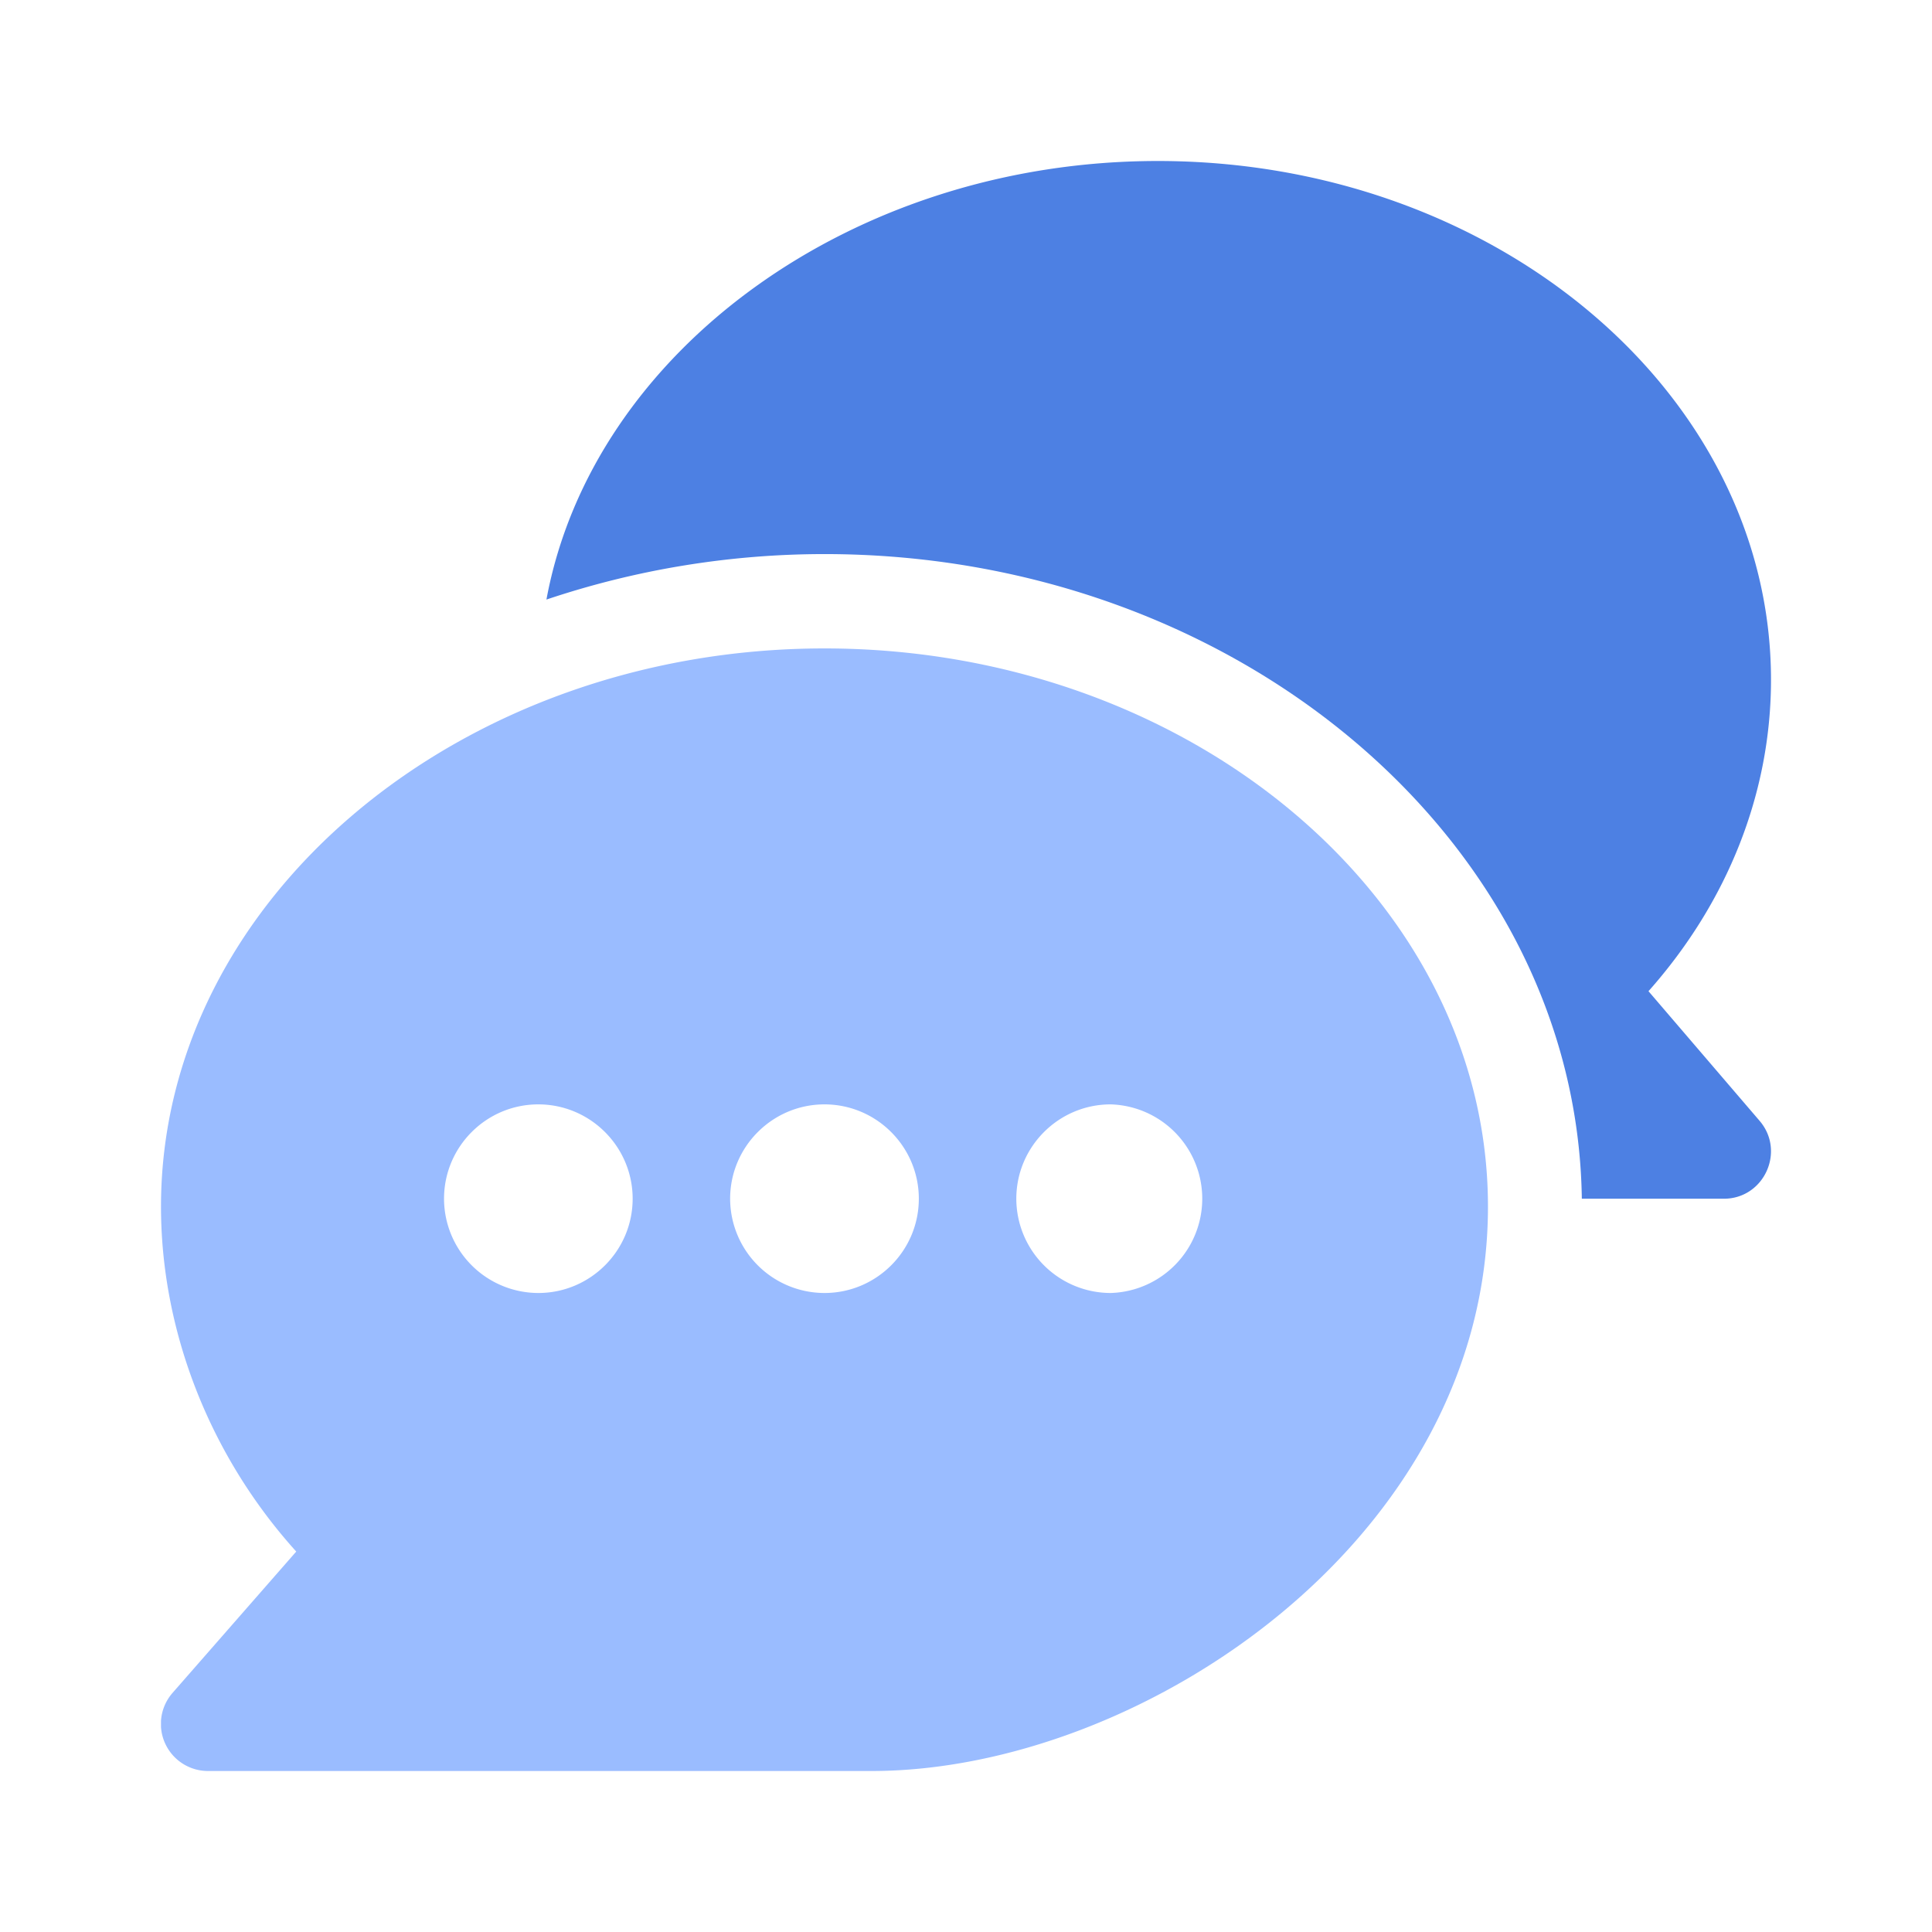 <svg xmlns="http://www.w3.org/2000/svg" width="24" height="24" fill="none" viewBox="0 0 24 24">
  <g clip-path="url(#a)">
    <path fill="#9ABCFF" d="M10.242 8.055C5.719 8.055 2 11.165 2 14.989c0 1.528.593 3.081 1.68 4.285l-1.535 1.754a.585.585 0 0 0 .441.972h8.242c3.34 0 7.656-2.876 7.656-7.011 0-3.824-3.719-6.934-8.242-6.934Zm-3.555 8.007a1.173 1.173 0 0 1-1.171-1.171c0-.646.525-1.172 1.171-1.172s1.172.526 1.172 1.172c0 .646-.526 1.171-1.172 1.171Zm3.555 0a1.173 1.173 0 0 1-1.172-1.171c0-.646.526-1.172 1.172-1.172.646 0 1.172.526 1.172 1.172 0 .646-.526 1.171-1.172 1.171Zm3.555 0a1.173 1.173 0 0 1-1.172-1.171c0-.646.526-1.172 1.172-1.172a1.172 1.172 0 0 1 0 2.343Z"/>
    <path fill="#4D80E3" d="m21.858 13.923-1.38-1.61C21.464 11.203 22 9.847 22 8.445 22 4.892 18.582 2 14.383 2c-3.798 0-7.025 2.367-7.595 5.448a10.85 10.85 0 0 1 3.454-.565c5.131 0 9.347 3.583 9.408 8.008h1.764c.5 0 .769-.59.444-.968Z"/>
  </g>
  <defs>
    <clipPath id="a">
      <path fill="#fff" d="M2 2h20v20H2z"/>
    </clipPath>
  </defs>
</svg>
